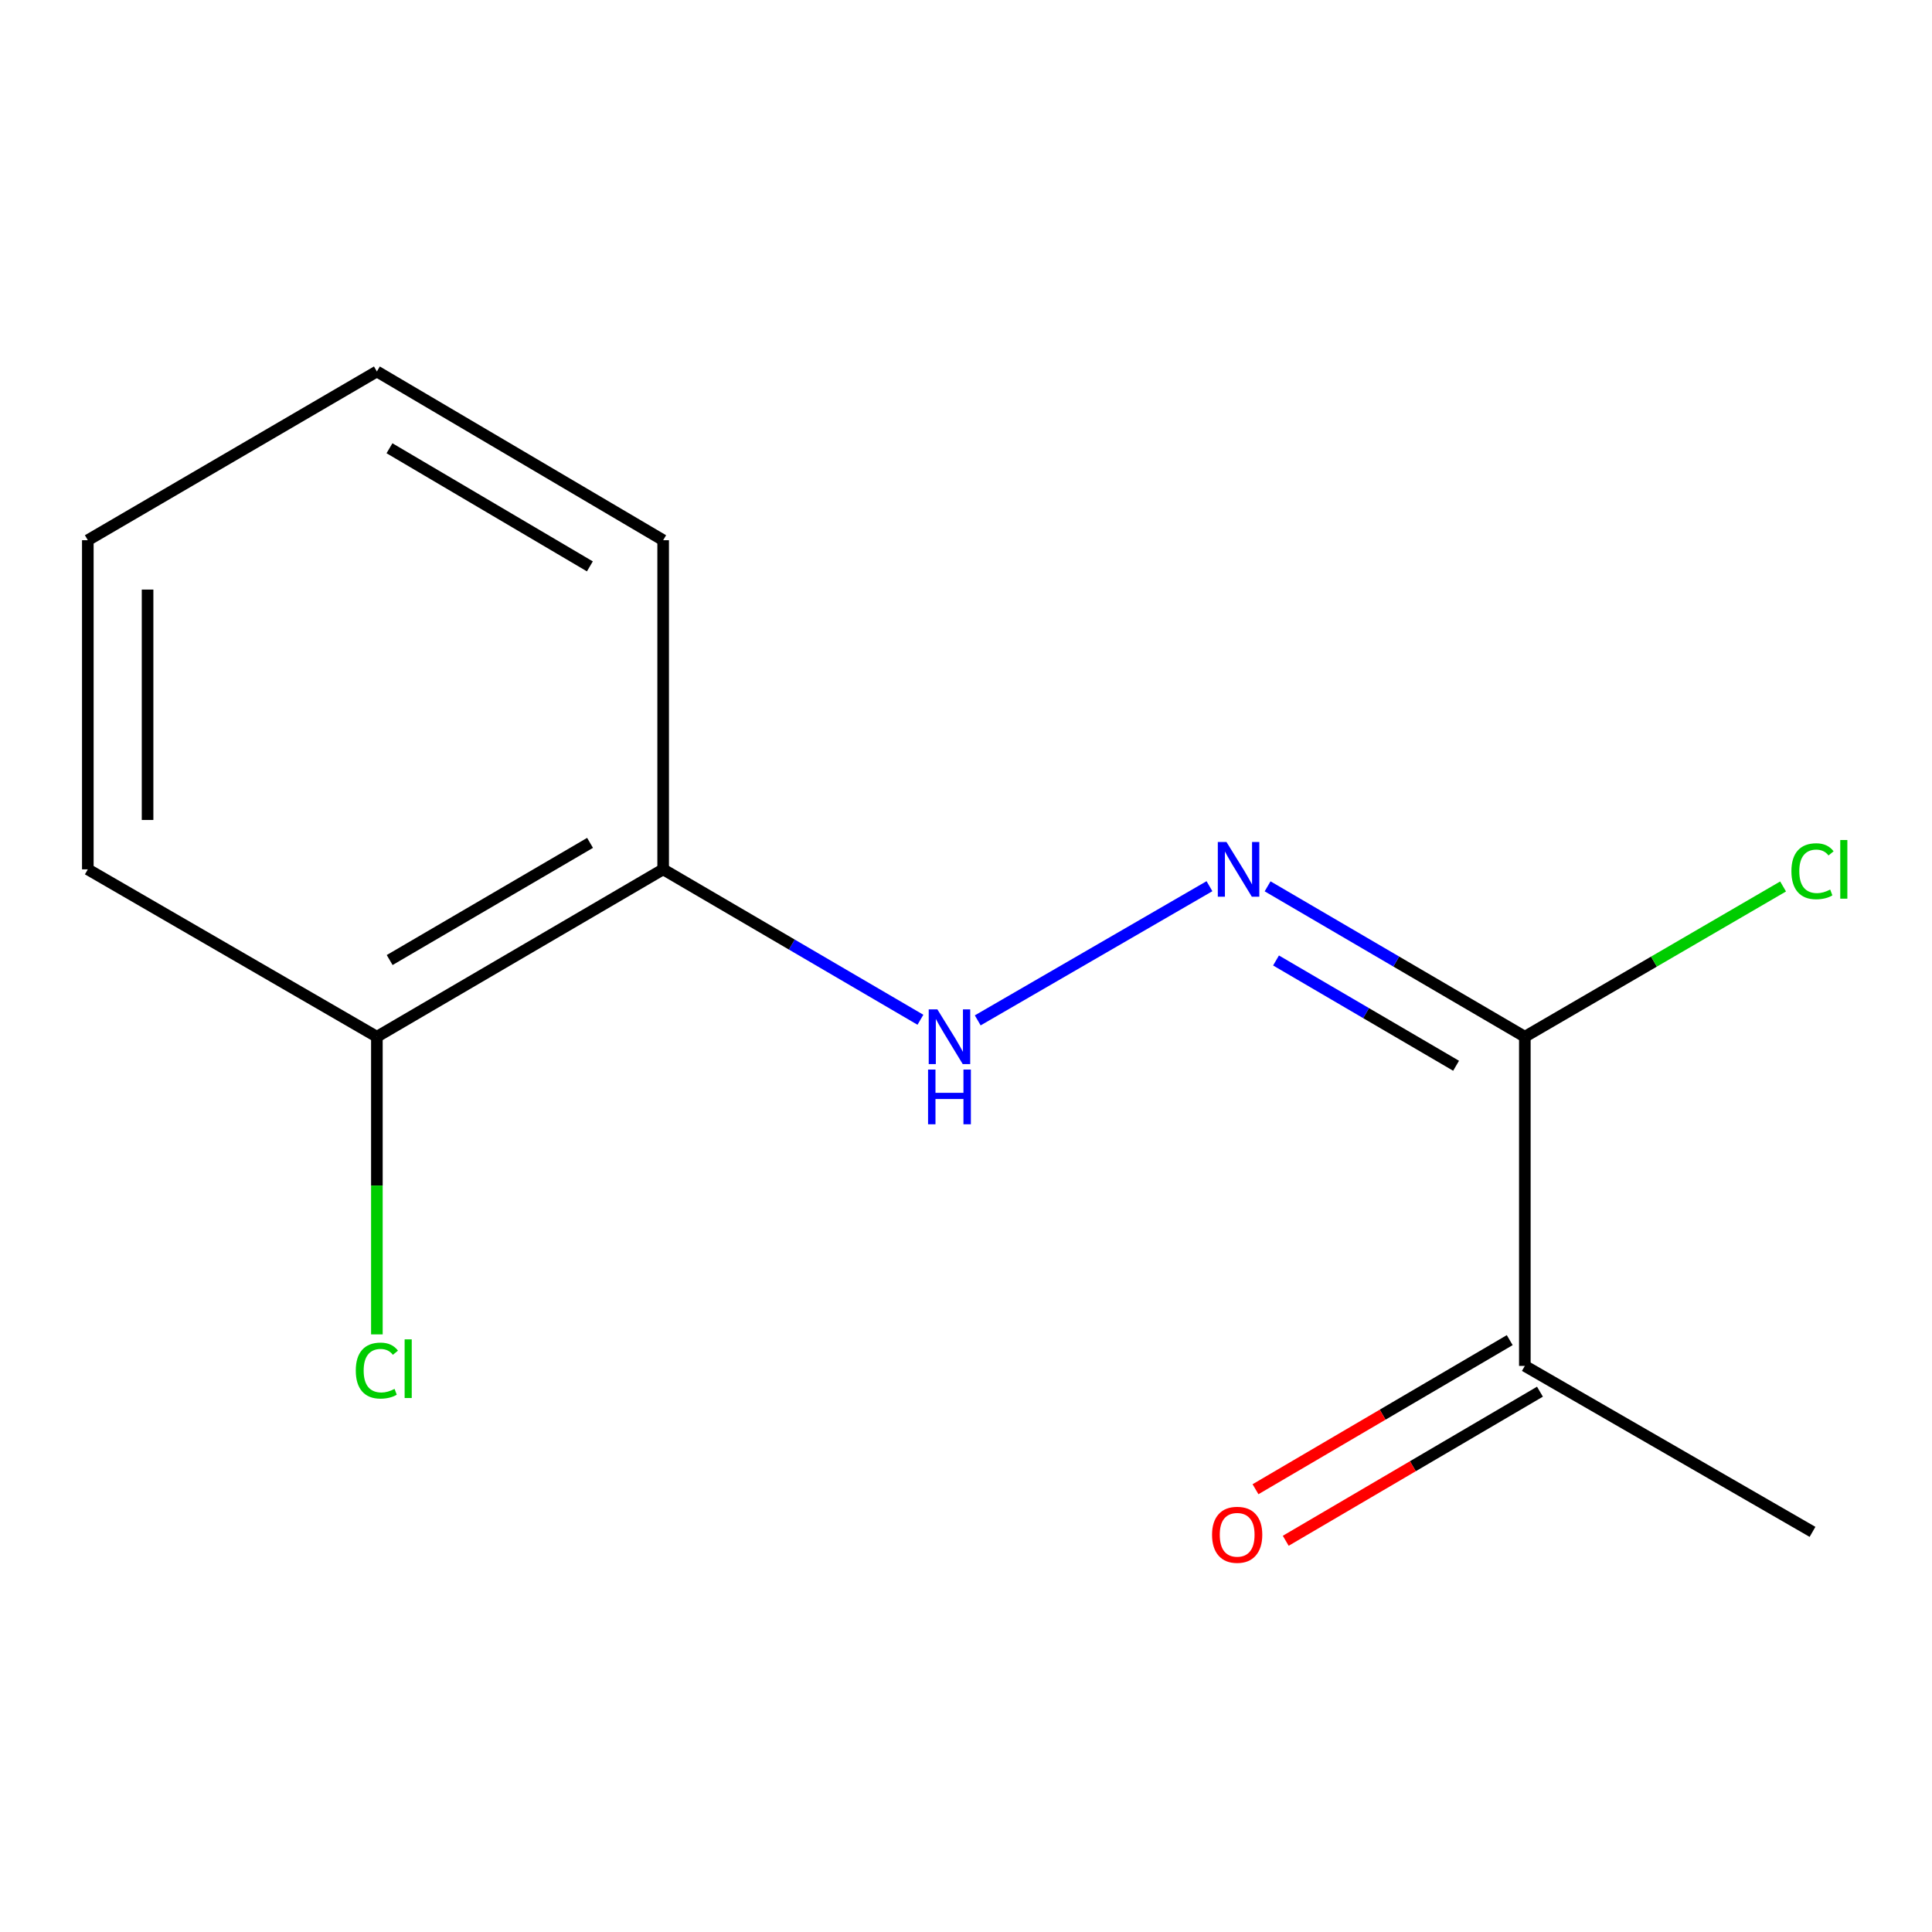 <?xml version='1.0' encoding='iso-8859-1'?>
<svg version='1.1' baseProfile='full'
              xmlns='http://www.w3.org/2000/svg'
                      xmlns:rdkit='http://www.rdkit.org/xml'
                      xmlns:xlink='http://www.w3.org/1999/xlink'
                  xml:space='preserve'
width='1000px' height='1000px' viewBox='0 0 1000 1000'>
<!-- END OF HEADER -->
<rect style='opacity:1.0;fill:#FFFFFF;stroke:none' width='1000' height='1000' x='0' y='0'> </rect>
<path class='bond-0' d='M 789.253,536.613 L 722.681,497.688' style='fill:none;fill-rule:evenodd;stroke:#000000;stroke-width:6px;stroke-linecap:butt;stroke-linejoin:miter;stroke-opacity:1' />
<path class='bond-0' d='M 722.681,497.688 L 656.109,458.762' style='fill:none;fill-rule:evenodd;stroke:#0000FF;stroke-width:6px;stroke-linecap:butt;stroke-linejoin:miter;stroke-opacity:1' />
<path class='bond-0' d='M 753.669,551.637 L 707.069,524.389' style='fill:none;fill-rule:evenodd;stroke:#000000;stroke-width:6px;stroke-linecap:butt;stroke-linejoin:miter;stroke-opacity:1' />
<path class='bond-0' d='M 707.069,524.389 L 660.468,497.141' style='fill:none;fill-rule:evenodd;stroke:#0000FF;stroke-width:6px;stroke-linecap:butt;stroke-linejoin:miter;stroke-opacity:1' />
<path class='bond-3' d='M 789.253,536.613 L 789.253,706.99' style='fill:none;fill-rule:evenodd;stroke:#000000;stroke-width:6px;stroke-linecap:butt;stroke-linejoin:miter;stroke-opacity:1' />
<path class='bond-6' d='M 789.253,536.613 L 856.089,497.723' style='fill:none;fill-rule:evenodd;stroke:#000000;stroke-width:6px;stroke-linecap:butt;stroke-linejoin:miter;stroke-opacity:1' />
<path class='bond-6' d='M 856.089,497.723 L 922.924,458.833' style='fill:none;fill-rule:evenodd;stroke:#00CC00;stroke-width:6px;stroke-linecap:butt;stroke-linejoin:miter;stroke-opacity:1' />
<path class='bond-1' d='M 626.015,458.694 L 506.069,528.144' style='fill:none;fill-rule:evenodd;stroke:#0000FF;stroke-width:6px;stroke-linecap:butt;stroke-linejoin:miter;stroke-opacity:1' />
<path class='bond-2' d='M 476.41,527.825 L 409.83,488.899' style='fill:none;fill-rule:evenodd;stroke:#0000FF;stroke-width:6px;stroke-linecap:butt;stroke-linejoin:miter;stroke-opacity:1' />
<path class='bond-2' d='M 409.83,488.899 L 343.249,449.973' style='fill:none;fill-rule:evenodd;stroke:#000000;stroke-width:6px;stroke-linecap:butt;stroke-linejoin:miter;stroke-opacity:1' />
<path class='bond-4' d='M 343.249,449.973 L 195.074,536.613' style='fill:none;fill-rule:evenodd;stroke:#000000;stroke-width:6px;stroke-linecap:butt;stroke-linejoin:miter;stroke-opacity:1' />
<path class='bond-4' d='M 305.41,436.268 L 201.687,496.916' style='fill:none;fill-rule:evenodd;stroke:#000000;stroke-width:6px;stroke-linecap:butt;stroke-linejoin:miter;stroke-opacity:1' />
<path class='bond-8' d='M 343.249,449.973 L 343.249,279.613' style='fill:none;fill-rule:evenodd;stroke:#000000;stroke-width:6px;stroke-linecap:butt;stroke-linejoin:miter;stroke-opacity:1' />
<path class='bond-5' d='M 781.429,693.65 L 715.639,732.236' style='fill:none;fill-rule:evenodd;stroke:#000000;stroke-width:6px;stroke-linecap:butt;stroke-linejoin:miter;stroke-opacity:1' />
<path class='bond-5' d='M 715.639,732.236 L 649.848,770.822' style='fill:none;fill-rule:evenodd;stroke:#FF0000;stroke-width:6px;stroke-linecap:butt;stroke-linejoin:miter;stroke-opacity:1' />
<path class='bond-5' d='M 797.077,720.331 L 731.287,758.917' style='fill:none;fill-rule:evenodd;stroke:#000000;stroke-width:6px;stroke-linecap:butt;stroke-linejoin:miter;stroke-opacity:1' />
<path class='bond-5' d='M 731.287,758.917 L 665.496,797.503' style='fill:none;fill-rule:evenodd;stroke:#FF0000;stroke-width:6px;stroke-linecap:butt;stroke-linejoin:miter;stroke-opacity:1' />
<path class='bond-9' d='M 789.253,706.99 L 938.151,792.892' style='fill:none;fill-rule:evenodd;stroke:#000000;stroke-width:6px;stroke-linecap:butt;stroke-linejoin:miter;stroke-opacity:1' />
<path class='bond-7' d='M 195.074,536.613 L 195.074,613.646' style='fill:none;fill-rule:evenodd;stroke:#000000;stroke-width:6px;stroke-linecap:butt;stroke-linejoin:miter;stroke-opacity:1' />
<path class='bond-7' d='M 195.074,613.646 L 195.074,690.678' style='fill:none;fill-rule:evenodd;stroke:#00CC00;stroke-width:6px;stroke-linecap:butt;stroke-linejoin:miter;stroke-opacity:1' />
<path class='bond-10' d='M 195.074,536.613 L 45.455,449.973' style='fill:none;fill-rule:evenodd;stroke:#000000;stroke-width:6px;stroke-linecap:butt;stroke-linejoin:miter;stroke-opacity:1' />
<path class='bond-11' d='M 343.249,279.613 L 195.074,192.268' style='fill:none;fill-rule:evenodd;stroke:#000000;stroke-width:6px;stroke-linecap:butt;stroke-linejoin:miter;stroke-opacity:1' />
<path class='bond-11' d='M 305.316,293.157 L 201.593,232.016' style='fill:none;fill-rule:evenodd;stroke:#000000;stroke-width:6px;stroke-linecap:butt;stroke-linejoin:miter;stroke-opacity:1' />
<path class='bond-13' d='M 45.455,449.973 L 45.455,279.613' style='fill:none;fill-rule:evenodd;stroke:#000000;stroke-width:6px;stroke-linecap:butt;stroke-linejoin:miter;stroke-opacity:1' />
<path class='bond-13' d='M 76.385,424.419 L 76.385,305.167' style='fill:none;fill-rule:evenodd;stroke:#000000;stroke-width:6px;stroke-linecap:butt;stroke-linejoin:miter;stroke-opacity:1' />
<path class='bond-12' d='M 195.074,192.268 L 45.455,279.613' style='fill:none;fill-rule:evenodd;stroke:#000000;stroke-width:6px;stroke-linecap:butt;stroke-linejoin:miter;stroke-opacity:1' />
<path  class='atom-1' d='M 634.818 435.813
L 644.098 450.813
Q 645.018 452.293, 646.498 454.973
Q 647.978 457.653, 648.058 457.813
L 648.058 435.813
L 651.818 435.813
L 651.818 464.133
L 647.938 464.133
L 637.978 447.733
Q 636.818 445.813, 635.578 443.613
Q 634.378 441.413, 634.018 440.733
L 634.018 464.133
L 630.338 464.133
L 630.338 435.813
L 634.818 435.813
' fill='#0000FF'/>
<path  class='atom-2' d='M 485.182 522.453
L 494.462 537.453
Q 495.382 538.933, 496.862 541.613
Q 498.342 544.293, 498.422 544.453
L 498.422 522.453
L 502.182 522.453
L 502.182 550.773
L 498.302 550.773
L 488.342 534.373
Q 487.182 532.453, 485.942 530.253
Q 484.742 528.053, 484.382 527.373
L 484.382 550.773
L 480.702 550.773
L 480.702 522.453
L 485.182 522.453
' fill='#0000FF'/>
<path  class='atom-2' d='M 480.362 553.605
L 484.202 553.605
L 484.202 565.645
L 498.682 565.645
L 498.682 553.605
L 502.522 553.605
L 502.522 581.925
L 498.682 581.925
L 498.682 568.845
L 484.202 568.845
L 484.202 581.925
L 480.362 581.925
L 480.362 553.605
' fill='#0000FF'/>
<path  class='atom-6' d='M 627.356 794.398
Q 627.356 787.598, 630.716 783.798
Q 634.076 779.998, 640.356 779.998
Q 646.636 779.998, 649.996 783.798
Q 653.356 787.598, 653.356 794.398
Q 653.356 801.278, 649.956 805.198
Q 646.556 809.078, 640.356 809.078
Q 634.116 809.078, 630.716 805.198
Q 627.356 801.318, 627.356 794.398
M 640.356 805.878
Q 644.676 805.878, 646.996 802.998
Q 649.356 800.078, 649.356 794.398
Q 649.356 788.838, 646.996 786.038
Q 644.676 783.198, 640.356 783.198
Q 636.036 783.198, 633.676 785.998
Q 631.356 788.798, 631.356 794.398
Q 631.356 800.118, 633.676 802.998
Q 636.036 805.878, 640.356 805.878
' fill='#FF0000'/>
<path  class='atom-7' d='M 927.231 450.953
Q 927.231 443.913, 930.511 440.233
Q 933.831 436.513, 940.111 436.513
Q 945.951 436.513, 949.071 440.633
L 946.431 442.793
Q 944.151 439.793, 940.111 439.793
Q 935.831 439.793, 933.551 442.673
Q 931.311 445.513, 931.311 450.953
Q 931.311 456.553, 933.631 459.433
Q 935.991 462.313, 940.551 462.313
Q 943.671 462.313, 947.311 460.433
L 948.431 463.433
Q 946.951 464.393, 944.711 464.953
Q 942.471 465.513, 939.991 465.513
Q 933.831 465.513, 930.511 461.753
Q 927.231 457.993, 927.231 450.953
' fill='#00CC00'/>
<path  class='atom-7' d='M 952.511 434.793
L 956.191 434.793
L 956.191 465.153
L 952.511 465.153
L 952.511 434.793
' fill='#00CC00'/>
<path  class='atom-8' d='M 184.154 709.414
Q 184.154 702.374, 187.434 698.694
Q 190.754 694.974, 197.034 694.974
Q 202.874 694.974, 205.994 699.094
L 203.354 701.254
Q 201.074 698.254, 197.034 698.254
Q 192.754 698.254, 190.474 701.134
Q 188.234 703.974, 188.234 709.414
Q 188.234 715.014, 190.554 717.894
Q 192.914 720.774, 197.474 720.774
Q 200.594 720.774, 204.234 718.894
L 205.354 721.894
Q 203.874 722.854, 201.634 723.414
Q 199.394 723.974, 196.914 723.974
Q 190.754 723.974, 187.434 720.214
Q 184.154 716.454, 184.154 709.414
' fill='#00CC00'/>
<path  class='atom-8' d='M 209.434 693.254
L 213.114 693.254
L 213.114 723.614
L 209.434 723.614
L 209.434 693.254
' fill='#00CC00'/>
</svg>
